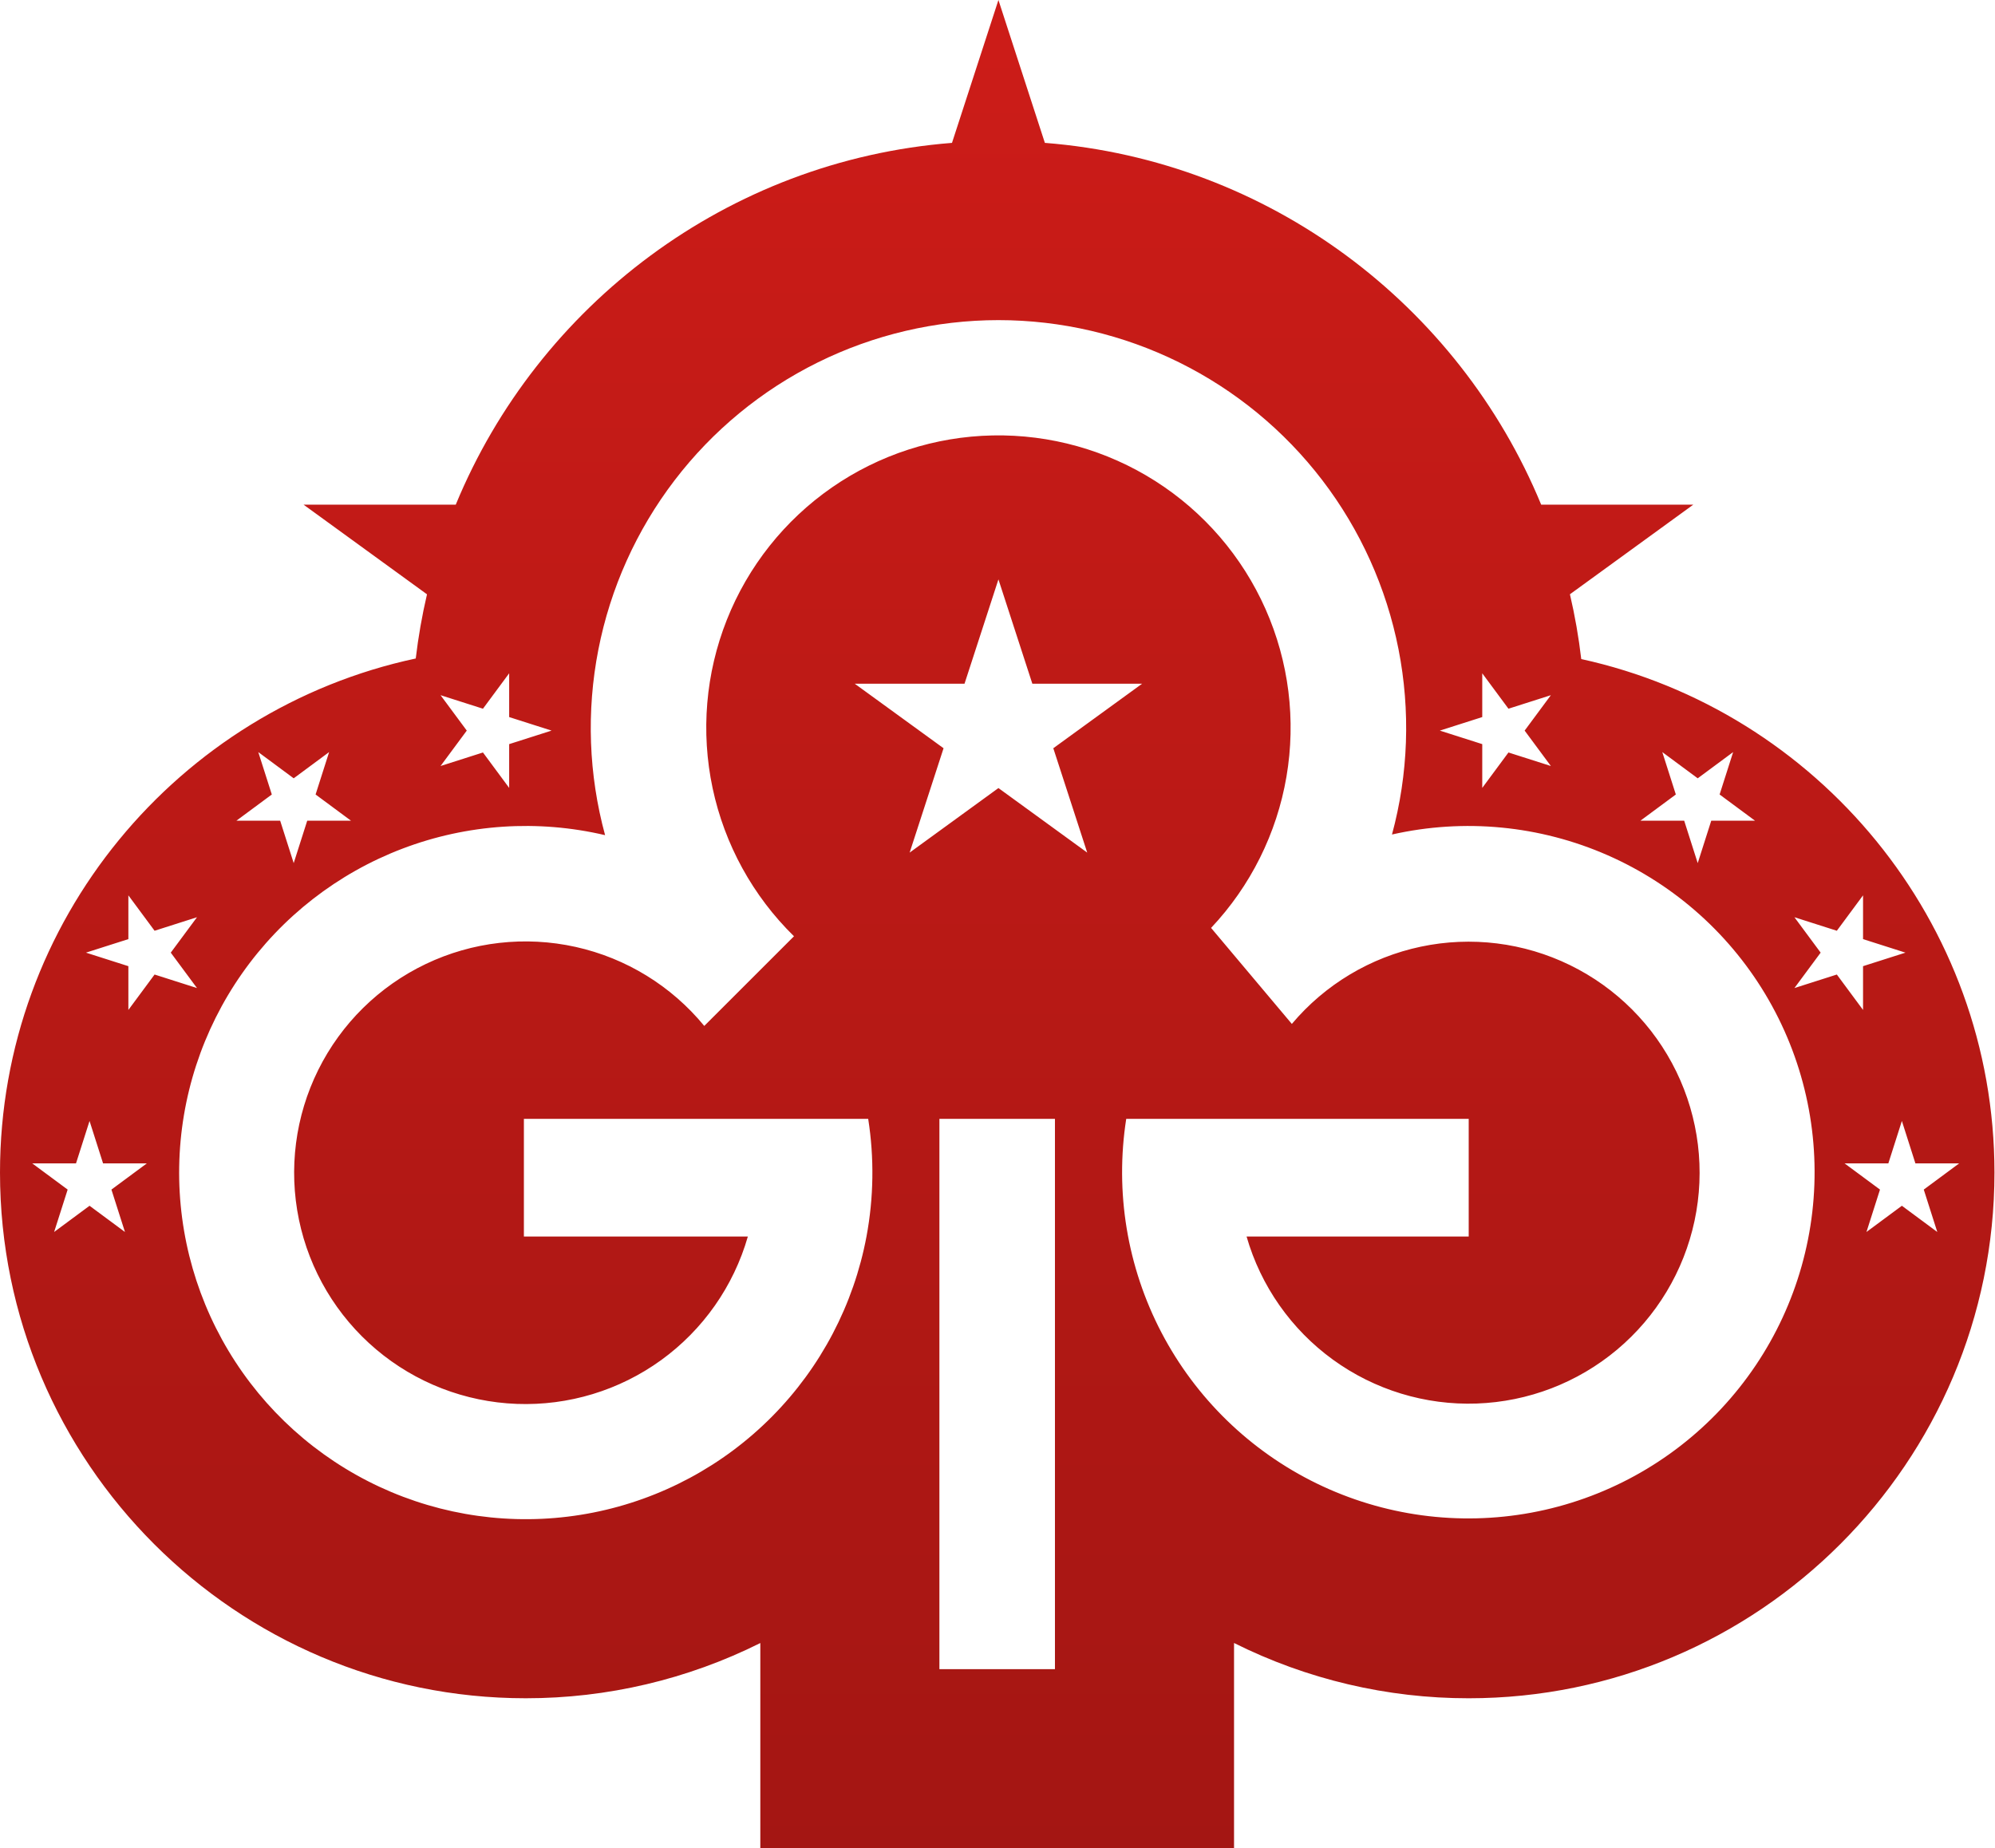 <svg xmlns="http://www.w3.org/2000/svg" width="557" height="516" viewBox="0 0 557 516" fill="none"><path d="M291.724 39.892C354.411 44.821 407.298 85.192 430.294 140.915H472.761L438.322 165.935C439.715 171.9 440.771 177.94 441.483 184.024C507.35 198.456 556.824 257.261 556.85 327.396C556.849 408.35 490.999 474.196 410.06 474.196C387.317 474.214 364.883 468.928 344.54 458.76V516.001H212.28V458.775C191.944 468.932 169.521 474.211 146.79 474.193C65.85 474.193 4.96727e-05 408.348 0 327.413C0 257.013 49.832 198.024 116.076 183.865C116.788 177.839 117.836 171.856 119.216 165.946L84.758 140.915H127.245C150.239 85.193 203.115 44.828 265.795 39.894L278.76 0L291.724 39.892ZM262.28 466.075H294.54V312.415H262.28V466.075ZM278.771 89.385C261.268 89.394 244.001 93.438 228.314 101.201C212.627 108.965 198.941 120.239 188.317 134.149C177.694 148.06 170.419 164.231 167.059 181.408C163.698 198.586 164.342 216.307 168.94 233.195C150.125 228.774 130.416 230.087 112.354 236.966C94.291 243.845 78.702 255.974 67.595 271.792C56.487 287.61 50.37 306.392 50.031 325.717C49.693 345.042 55.149 364.026 65.695 380.223C76.242 396.42 91.397 409.087 109.207 416.595C127.017 424.102 146.667 426.105 165.626 422.346C184.585 418.586 201.984 409.236 215.582 395.5C229.179 381.764 238.352 364.271 241.92 345.275C243.945 334.429 244.108 323.316 242.4 312.415H146.27V345.265H208.8C204.818 359.146 196.3 371.293 184.605 379.765C172.911 388.236 158.714 392.544 144.283 392.001C129.853 391.458 116.02 386.095 104.995 376.768C93.97 367.441 86.389 354.688 83.462 340.547C80.535 326.406 82.432 311.692 88.849 298.755C95.266 285.818 105.833 275.404 118.862 269.178C131.892 262.951 146.632 261.271 160.729 264.404C174.825 267.538 187.465 275.305 196.63 286.465L221.68 261.425C210.201 250.182 202.298 235.799 198.962 220.082C195.626 204.364 197.006 188.012 202.929 173.075C208.851 158.139 219.052 145.284 232.253 136.123C245.454 126.963 261.065 121.905 277.13 121.583C293.194 121.262 308.996 125.691 322.553 134.316C336.109 142.942 346.818 155.378 353.333 170.065C359.848 184.753 361.88 201.038 359.176 216.876C356.471 232.714 349.15 247.402 338.13 259.095L360.68 285.905C369.943 274.899 382.62 267.306 396.694 264.332C410.769 261.358 425.433 263.175 438.356 269.493C451.28 275.811 461.721 286.268 468.019 299.201C474.316 312.135 476.109 326.802 473.113 340.872C470.117 354.942 462.504 367.606 451.483 376.852C440.463 386.097 426.668 391.394 412.292 391.899C397.916 392.404 383.783 388.088 372.141 379.639C360.499 371.189 352.016 359.089 348.04 345.265H410.06V312.415H314.44C311.255 332.843 314.702 353.755 324.277 372.079C333.852 390.403 349.05 405.175 367.639 414.226C386.227 423.276 407.228 426.129 427.558 422.365C447.887 418.601 466.474 408.42 480.591 393.314C494.707 378.209 503.609 358.975 505.989 338.438C508.369 317.9 504.103 297.14 493.815 279.206C483.528 261.272 467.762 247.109 448.832 238.795C429.902 230.481 408.806 228.455 388.64 233.015C393.212 216.135 393.834 198.428 390.458 181.269C387.082 164.109 379.799 147.959 369.174 134.068C358.548 120.178 344.866 108.922 329.188 101.173C313.511 93.424 296.259 89.39 278.771 89.385ZM21.223 324.841H9L18.889 332.159L15.111 344L25 336.678L34.889 344L31.111 332.159L41 324.841H28.777L25 313L21.223 324.841ZM527.223 324.841H515L524.889 332.159L521.111 344L531 336.678L540.889 344L537.111 332.159L547 324.841H534.777L531 313L527.223 324.841ZM35.841 262.223L24 266L35.841 269.777V282L43.159 272.111L55 275.889L47.678 266L55 256.111L43.159 259.889L35.841 250V262.223ZM512.841 259.889L501 256.111L508.322 266L501 275.889L512.841 272.111L520.159 282V269.777L532 266L520.159 262.223V250L512.841 259.889ZM82 217.322L72.111 210L75.889 221.841L66 229.159H78.223L82 241L85.777 229.159H98L88.111 221.841L91.889 210L82 217.322ZM474 217.322L464.111 210L467.889 221.841L458 229.159H470.223L474 241L477.777 229.159H490L480.111 221.841L483.889 210L474 217.322ZM269.29 190.915H238.65L263.44 208.925L253.97 238.065L278.76 220.045L303.55 238.065L294.08 208.925L318.87 190.915H288.23L278.76 161.775L269.29 190.915ZM134.841 197.889L123 194.111L130.322 204L123 213.889L134.841 210.111L142.159 220V207.777L154 204L142.159 200.223V188L134.841 197.889ZM413.841 200.223L402 204L413.841 207.777V220L421.159 210.111L433 213.889L425.678 204L433 194.111L421.159 197.889L413.841 188V200.223Z" fill="url(#paint0_linear_331_2052)"></path><defs><linearGradient id="paint0_linear_331_2052" x1="278.425" y1="0" x2="278.425" y2="516.001" gradientUnits="userSpaceOnUse"><stop stop-color="#CD1C18"></stop><stop offset="1" stop-color="#A41613"></stop></linearGradient></defs></svg>